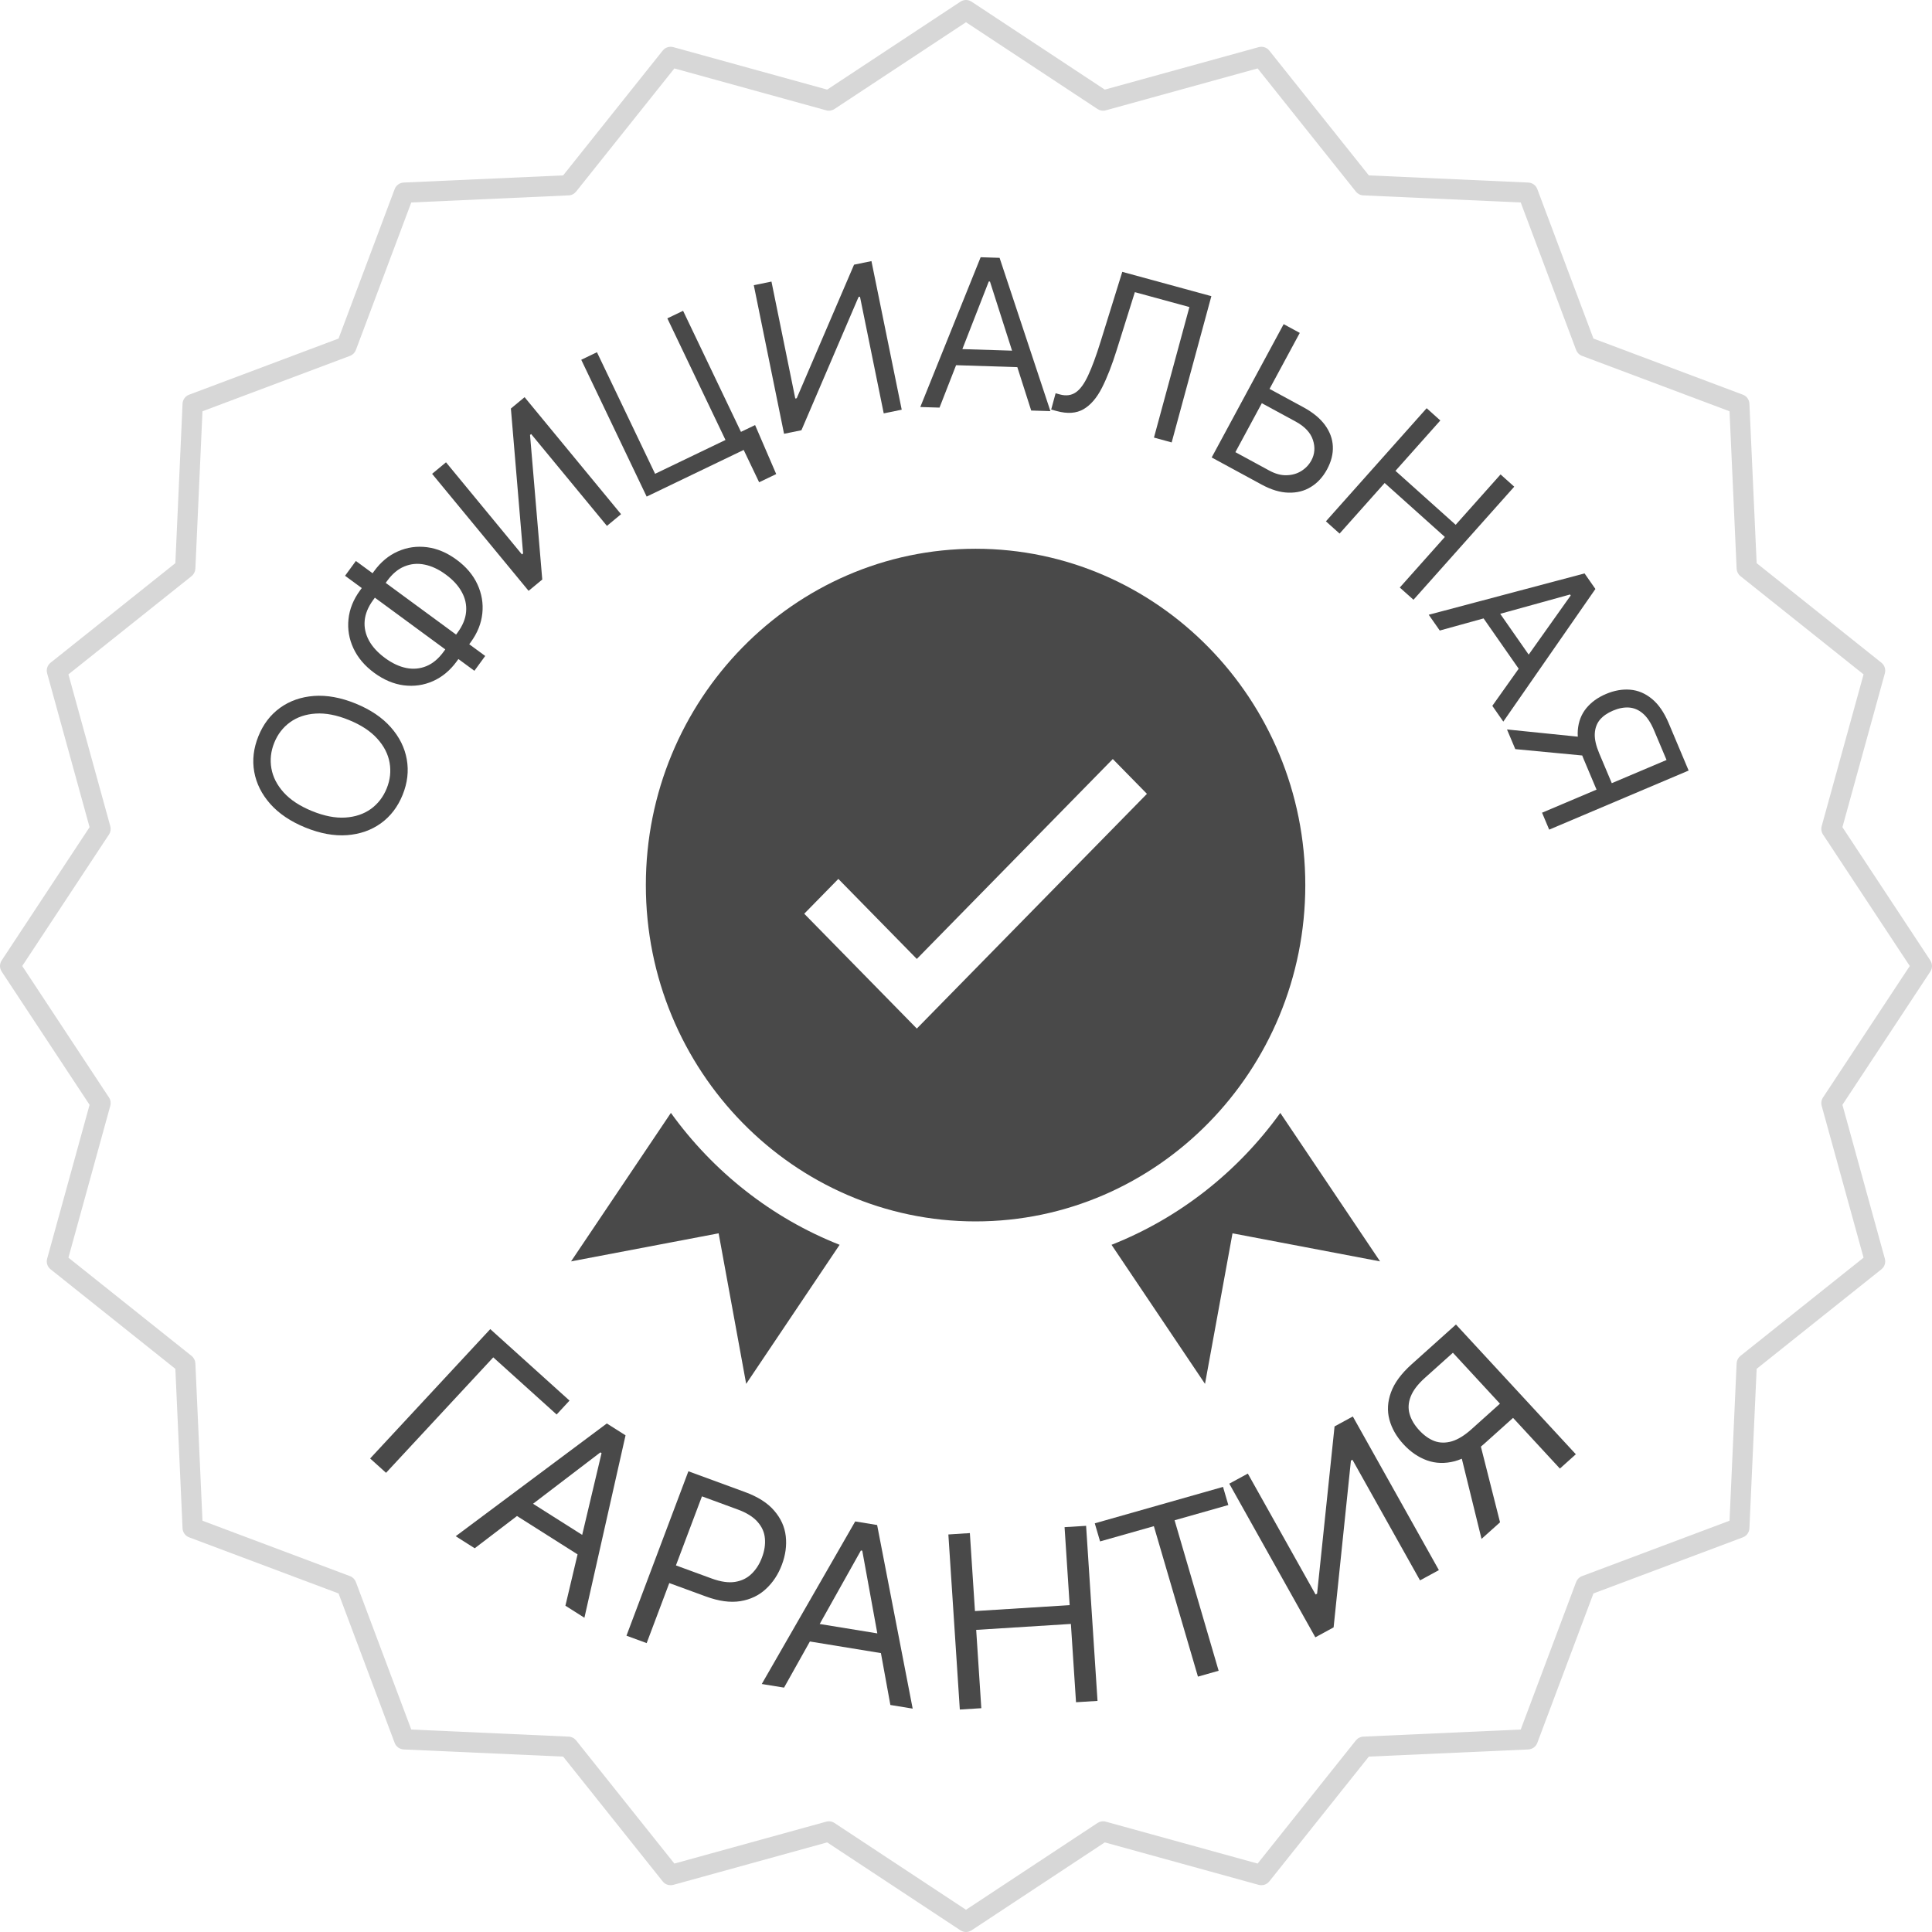 <svg width="55" height="55" viewBox="0 0 55 55" fill="none" xmlns="http://www.w3.org/2000/svg">
<path d="M23.598 51.849C23.654 51.849 23.709 51.865 23.756 51.897L27.5 54.367L31.243 51.897C31.313 51.851 31.399 51.837 31.479 51.859L35.802 53.052L38.599 49.546C38.651 49.481 38.728 49.441 38.811 49.438L43.292 49.236L44.869 45.037C44.898 44.96 44.959 44.898 45.037 44.869L49.236 43.292L49.438 38.812C49.442 38.729 49.481 38.652 49.546 38.6L53.052 35.803L51.859 31.479C51.837 31.399 51.851 31.313 51.897 31.244L54.367 27.5L51.897 23.756C51.851 23.687 51.837 23.601 51.859 23.521L53.052 19.198L49.546 16.401C49.481 16.349 49.442 16.271 49.438 16.188L49.236 11.708L45.037 10.131C44.959 10.102 44.898 10.04 44.869 9.963L43.292 5.764L38.811 5.562C38.728 5.559 38.651 5.519 38.599 5.454L35.802 1.948L31.479 3.141C31.399 3.163 31.313 3.149 31.243 3.103L27.5 0.633L23.756 3.103C23.687 3.149 23.601 3.163 23.521 3.141L19.198 1.948L16.401 5.454C16.349 5.519 16.272 5.559 16.189 5.562L11.708 5.764L10.131 9.963C10.102 10.04 10.041 10.102 9.963 10.131L5.764 11.708L5.562 16.188C5.558 16.271 5.519 16.349 5.454 16.401L1.948 19.198L3.14 23.521C3.162 23.601 3.149 23.687 3.103 23.756L0.633 27.5L3.103 31.244C3.149 31.313 3.162 31.399 3.14 31.479L1.948 35.803L5.454 38.6C5.519 38.652 5.558 38.729 5.562 38.812L5.764 43.292L9.963 44.869C10.041 44.898 10.102 44.96 10.131 45.037L11.708 49.236L16.189 49.438C16.272 49.441 16.349 49.481 16.401 49.546L19.198 53.052L23.521 51.859C23.546 51.852 23.572 51.849 23.598 51.849ZM27.5 55C27.445 55 27.39 54.984 27.341 54.952L23.548 52.449L19.168 53.658C19.056 53.688 18.938 53.65 18.866 53.56L16.032 50.007L11.492 49.803C11.377 49.797 11.276 49.724 11.235 49.616L9.638 45.362L5.384 43.765C5.276 43.724 5.202 43.623 5.197 43.508L4.992 38.968L1.44 36.134C1.35 36.062 1.311 35.944 1.342 35.833L2.55 31.452L0.048 27.659C-0.016 27.562 -0.016 27.438 0.048 27.341L2.55 23.548L1.342 19.168C1.311 19.056 1.35 18.938 1.44 18.866L4.992 16.032L5.197 11.492C5.202 11.377 5.276 11.276 5.384 11.236L9.638 9.638L11.235 5.384C11.276 5.276 11.377 5.202 11.492 5.197L16.032 4.993L18.866 1.44C18.938 1.35 19.056 1.312 19.168 1.342L23.548 2.551L27.341 0.048C27.438 -0.016 27.562 -0.016 27.659 0.048L31.451 2.551L35.833 1.342C35.944 1.312 36.062 1.35 36.134 1.44L38.968 4.993L43.508 5.197C43.623 5.202 43.724 5.276 43.764 5.384L45.362 9.638L49.616 11.236C49.724 11.276 49.797 11.377 49.802 11.492L50.008 16.032L53.56 18.866C53.65 18.938 53.689 19.056 53.658 19.168L52.45 23.548L54.952 27.341C55.016 27.438 55.016 27.562 54.952 27.659L52.45 31.452L53.658 35.833C53.689 35.944 53.65 36.062 53.56 36.134L50.008 38.968L49.802 43.508C49.797 43.623 49.724 43.724 49.616 43.765L45.362 45.362L43.764 49.616C43.724 49.724 43.623 49.797 43.508 49.803L38.968 50.007L36.134 53.56C36.062 53.65 35.943 53.688 35.832 53.658L31.451 52.449L27.659 54.952C27.61 54.984 27.555 55 27.5 55Z" fill="#D7D7D7"/>
<path d="M10.123 20.028C10.544 20.2 10.878 20.424 11.123 20.701C11.369 20.978 11.521 21.284 11.58 21.617C11.639 21.95 11.6 22.287 11.462 22.628C11.324 22.969 11.118 23.239 10.844 23.437C10.57 23.634 10.249 23.747 9.88 23.775C9.512 23.802 9.117 23.73 8.695 23.559C8.274 23.387 7.94 23.163 7.694 22.886C7.449 22.609 7.297 22.304 7.237 21.97C7.178 21.637 7.218 21.3 7.356 20.959C7.493 20.618 7.699 20.348 7.973 20.15C8.247 19.953 8.568 19.84 8.937 19.812C9.306 19.785 9.701 19.857 10.123 20.028ZM9.933 20.497C9.587 20.356 9.271 20.295 8.986 20.314C8.702 20.332 8.459 20.415 8.257 20.561C8.056 20.707 7.906 20.901 7.808 21.143C7.71 21.385 7.683 21.629 7.726 21.875C7.769 22.12 7.886 22.349 8.078 22.562C8.27 22.773 8.538 22.949 8.885 23.09C9.231 23.231 9.546 23.292 9.83 23.274C10.115 23.256 10.358 23.173 10.56 23.028C10.762 22.881 10.911 22.686 11.009 22.444C11.107 22.202 11.134 21.959 11.091 21.713C11.048 21.467 10.931 21.238 10.739 21.027C10.548 20.814 10.279 20.638 9.933 20.497Z" fill="#494949"/>
<path d="M10.249 16.809L10.651 16.258C10.84 15.999 11.065 15.812 11.327 15.697C11.589 15.581 11.865 15.541 12.155 15.578C12.445 15.615 12.725 15.733 12.997 15.933C13.269 16.132 13.467 16.366 13.59 16.632C13.714 16.899 13.761 17.175 13.731 17.462C13.701 17.748 13.592 18.02 13.403 18.279L13 18.83C12.812 19.088 12.586 19.275 12.324 19.391C12.062 19.507 11.786 19.546 11.496 19.51C11.207 19.473 10.926 19.354 10.654 19.155C10.382 18.955 10.185 18.722 10.061 18.455C9.937 18.189 9.891 17.912 9.921 17.626C9.95 17.34 10.06 17.067 10.249 16.809ZM10.622 17.083C10.478 17.28 10.398 17.477 10.381 17.674C10.365 17.87 10.407 18.058 10.506 18.239C10.606 18.419 10.758 18.583 10.962 18.733C11.164 18.881 11.365 18.976 11.565 19.016C11.765 19.056 11.956 19.038 12.138 18.964C12.32 18.889 12.483 18.753 12.627 18.555L13.029 18.004C13.173 17.807 13.253 17.611 13.269 17.415C13.286 17.218 13.244 17.03 13.144 16.85C13.045 16.669 12.893 16.504 12.689 16.355C12.488 16.206 12.286 16.113 12.086 16.073C11.886 16.032 11.695 16.05 11.513 16.125C11.331 16.199 11.169 16.335 11.025 16.532L10.622 17.083ZM10.131 15.97L13.813 18.674L13.505 19.096L9.823 16.391L10.131 15.97Z" fill="#494949"/>
<path d="M12.301 13.489L12.697 13.161L14.858 15.783L14.891 15.756L14.544 11.63L14.934 11.307L17.68 14.638L17.278 14.971L15.121 12.356L15.089 12.383L15.437 16.498L15.048 16.82L12.301 13.489Z" fill="#494949"/>
<path d="M21.496 12.101L22.097 13.496L21.611 13.729L21.171 12.809L20.898 12.94L20.683 12.491L21.496 12.101ZM18.409 14.137L16.547 10.242L16.994 10.027L18.649 13.488L20.653 12.525L18.998 9.063L19.446 8.848L21.308 12.743L18.409 14.137Z" fill="#494949"/>
<path d="M21.459 8.119L21.962 8.016L22.64 11.345L22.681 11.337L24.313 7.535L24.808 7.433L25.67 11.663L25.158 11.768L24.482 8.447L24.441 8.455L22.815 12.248L22.32 12.349L21.459 8.119Z" fill="#494949"/>
<path d="M26.746 11.604L26.199 11.587L27.917 7.323L28.456 7.34L29.903 11.704L29.356 11.687L28.182 8.015L28.148 8.014L26.746 11.604ZM27.001 9.926L29.207 9.995L29.192 10.459L26.986 10.389L27.001 9.926Z" fill="#494949"/>
<path d="M29.925 11.659L30.051 11.195L30.173 11.229C30.346 11.276 30.496 11.257 30.622 11.172C30.749 11.087 30.866 10.927 30.976 10.69C31.087 10.454 31.205 10.133 31.331 9.728L31.949 7.739L34.485 8.431L33.355 12.595L32.851 12.457L33.86 8.741L32.307 8.317L31.792 9.959C31.657 10.391 31.517 10.751 31.37 11.04C31.223 11.329 31.048 11.532 30.844 11.65C30.64 11.768 30.386 11.785 30.079 11.701L29.925 11.659Z" fill="#494949"/>
<path d="M36.023 11.007L37.105 11.594C37.376 11.741 37.581 11.91 37.72 12.1C37.859 12.291 37.934 12.493 37.943 12.707C37.953 12.922 37.898 13.139 37.78 13.359C37.661 13.579 37.508 13.747 37.319 13.862C37.132 13.978 36.919 14.032 36.68 14.025C36.443 14.019 36.188 13.943 35.916 13.795L34.494 13.023L36.543 9.228L37.002 9.477L35.169 12.872L36.132 13.395C36.305 13.489 36.47 13.534 36.627 13.529C36.786 13.525 36.926 13.484 37.047 13.408C37.17 13.331 37.265 13.23 37.332 13.107C37.43 12.925 37.444 12.731 37.376 12.524C37.307 12.316 37.144 12.142 36.885 12.001L35.803 11.414L36.023 11.007Z" fill="#494949"/>
<path d="M37.746 14.841L40.614 11.621L41.003 11.97L39.726 13.404L41.44 14.94L42.718 13.506L43.107 13.855L40.239 17.074L39.849 16.726L41.132 15.286L39.418 13.75L38.135 15.19L37.746 14.841Z" fill="#494949"/>
<path d="M40.987 17.95L40.673 17.501L45.109 16.324L45.418 16.767L42.796 20.543L42.483 20.094L44.715 16.951L44.696 16.924L40.987 17.95ZM42.481 17.149L43.745 18.96L43.366 19.227L42.102 17.415L42.481 17.149Z" fill="#494949"/>
<path d="M44.102 23.618L43.899 23.136L47.443 21.635L47.086 20.788C46.995 20.573 46.89 20.414 46.769 20.311C46.649 20.208 46.517 20.152 46.373 20.142C46.229 20.133 46.078 20.162 45.919 20.23C45.76 20.297 45.635 20.384 45.544 20.491C45.456 20.599 45.408 20.731 45.4 20.887C45.393 21.044 45.435 21.228 45.524 21.441L45.976 22.513L45.542 22.697L45.083 21.609C44.954 21.301 44.898 21.026 44.917 20.785C44.937 20.543 45.017 20.335 45.157 20.163C45.298 19.991 45.485 19.855 45.719 19.756C45.953 19.657 46.182 19.616 46.406 19.634C46.63 19.652 46.836 19.739 47.025 19.894C47.215 20.049 47.375 20.281 47.506 20.592L48.072 21.936L44.102 23.618ZM45.097 20.99L45.326 21.534L43.137 21.326L42.901 20.766L45.097 20.99Z" fill="#494949"/>
<path d="M16.213 39.872L15.846 40.268L14.042 38.641L10.99 41.928L10.537 41.52L13.957 37.837L16.213 39.872Z" fill="#494949"/>
<path d="M13.514 44.076L12.973 43.733L17.275 40.523L17.808 40.861L16.637 46.054L16.096 45.711L17.125 41.367L17.092 41.346L13.514 44.076ZM14.783 42.561L16.965 43.943L16.671 44.395L14.489 43.013L14.783 42.561Z" fill="#494949"/>
<path d="M17.834 46.565L19.597 41.884L21.202 42.473C21.575 42.609 21.854 42.787 22.041 43.007C22.23 43.225 22.339 43.467 22.369 43.733C22.399 43.999 22.362 44.27 22.258 44.546C22.154 44.822 22.003 45.051 21.803 45.235C21.606 45.419 21.363 45.535 21.076 45.582C20.79 45.628 20.462 45.583 20.092 45.447L18.942 45.026L19.131 44.523L20.263 44.938C20.518 45.031 20.739 45.063 20.927 45.033C21.114 45.003 21.27 44.926 21.395 44.804C21.523 44.681 21.622 44.526 21.692 44.338C21.763 44.151 21.791 43.97 21.775 43.796C21.761 43.623 21.692 43.466 21.567 43.325C21.443 43.182 21.252 43.063 20.994 42.969L19.983 42.598L18.409 46.776L17.834 46.565Z" fill="#494949"/>
<path d="M22.32 48.043L21.686 47.94L24.346 43.312L24.97 43.414L25.982 48.641L25.347 48.537L24.547 44.146L24.508 44.139L22.32 48.043ZM22.877 46.157L25.435 46.574L25.346 47.104L22.788 46.686L22.877 46.157Z" fill="#494949"/>
<path d="M27.324 48.667L26.998 43.683L27.61 43.644L27.755 45.864L30.451 45.695L30.306 43.475L30.919 43.437L31.244 48.421L30.632 48.459L30.486 46.23L27.79 46.399L27.936 48.629L27.324 48.667Z" fill="#494949"/>
<path d="M31.317 43.881L31.166 43.366L34.817 42.329L34.968 42.845L33.438 43.279L34.692 47.563L34.103 47.73L32.848 43.447L31.317 43.881Z" fill="#494949"/>
<path d="M34.995 42.237L35.523 41.95L37.452 45.392L37.495 45.369L37.992 40.607L38.512 40.324L40.962 44.698L40.425 44.99L38.501 41.556L38.458 41.58L37.965 46.328L37.445 46.611L34.995 42.237Z" fill="#494949"/>
<path d="M44.861 41.4L44.407 41.807L41.361 38.51L40.564 39.225C40.361 39.407 40.227 39.584 40.16 39.756C40.093 39.926 40.082 40.092 40.128 40.253C40.174 40.414 40.266 40.569 40.402 40.716C40.539 40.864 40.684 40.967 40.838 41.025C40.992 41.08 41.156 41.082 41.332 41.031C41.508 40.978 41.696 40.862 41.896 40.682L42.905 39.776L43.279 40.18L42.255 41.099C41.965 41.36 41.682 41.526 41.408 41.599C41.133 41.67 40.872 41.662 40.627 41.575C40.381 41.487 40.157 41.335 39.956 41.117C39.755 40.899 39.621 40.665 39.553 40.413C39.486 40.161 39.501 39.902 39.599 39.636C39.695 39.369 39.89 39.105 40.182 38.842L41.448 37.706L44.861 41.4ZM41.565 41.323L42.077 40.863L42.703 43.337L42.176 43.809L41.565 41.323Z" fill="#494949"/>
<path d="M37.159 25.197C37.159 19.917 32.949 15.622 27.773 15.622C22.597 15.622 18.386 19.917 18.386 25.197C18.386 30.476 22.597 34.771 27.773 34.771C32.949 34.771 37.159 30.476 37.159 25.197H37.159ZM26.1 29.281L22.895 26.012L23.866 25.021L26.1 27.299L31.679 21.608L32.651 22.599L26.1 29.281ZM19.099 31.682L16.257 35.909L20.458 35.11L21.242 39.396L23.902 35.437C21.971 34.675 20.307 33.359 19.099 31.682ZM36.447 31.682C35.239 33.359 33.575 34.675 31.643 35.437L34.304 39.396L35.087 35.11L39.288 35.909L36.447 31.682Z" fill="#494949"/>
</svg>
